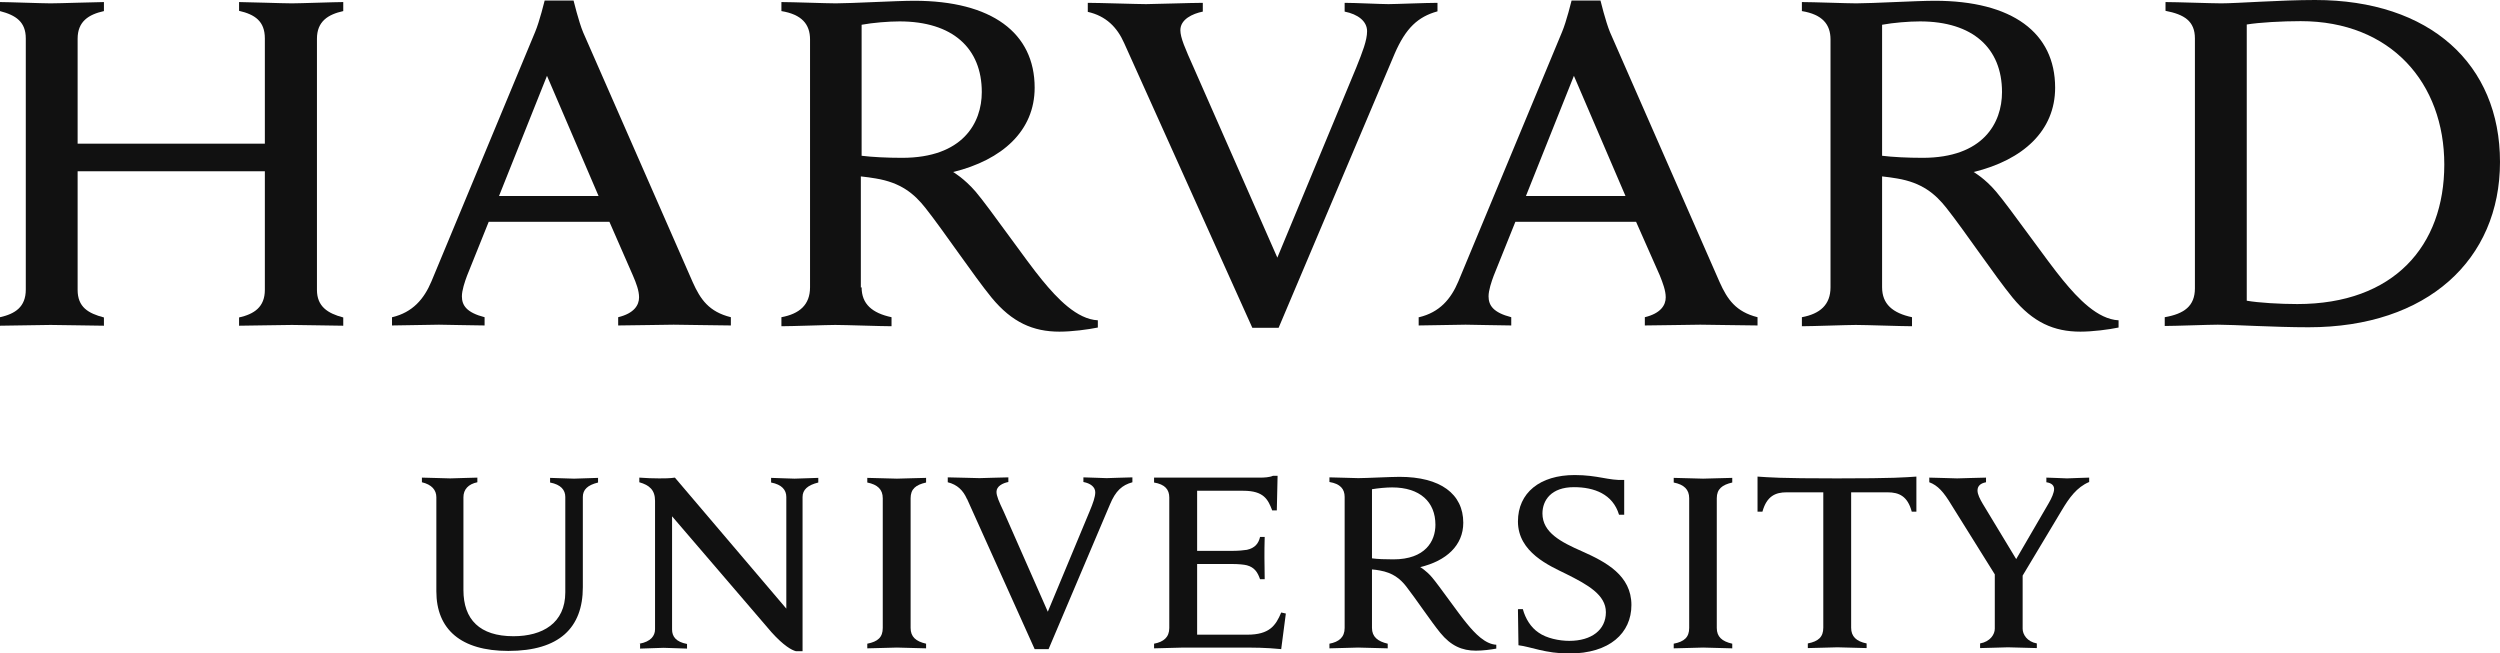 <svg xmlns="http://www.w3.org/2000/svg" id="Camada_2" viewBox="0 0 96.94 25.32"><defs><style>.cls-1{fill:#111;}</style></defs><g id="Camada_1-2"><g id="g20"><path id="path22" class="cls-1" d="M16.92,19.28c0-.28-.18-.49-.56-.58v-.18c.21,0,.91.03,1.1.03.17,0,.84-.03,1.05-.03v.18c-.35.07-.54.28-.54.58v3.6c0,1.14.63,1.79,1.94,1.79,1.13,0,2.01-.51,2.01-1.7v-3.7c0-.27-.17-.48-.59-.56v-.18c.15,0,.73.03.93.03.17,0,.77-.03.93-.03v.18c-.41.1-.59.28-.59.56v3.5c0,1.57-.91,2.47-2.89,2.47-1.84,0-2.79-.84-2.79-2.31v-3.65Z"></path></g><g id="g24"><path id="path26" class="cls-1" d="M24.8,24.96c.43-.08.6-.3.6-.56v-4.98c0-.42-.22-.61-.61-.72v-.18c.22.02.58.03.77.03.17,0,.43,0,.61-.03l4.32,5.08v-4.33c0-.27-.17-.48-.59-.56v-.18c.15,0,.71.03.91.03.17,0,.77-.03.92-.03v.18c-.41.1-.61.28-.61.56v5.98h-.26c-.16-.04-.47-.21-.94-.73l-3.86-4.5v4.39c0,.27.15.48.58.56v.18c-.15,0-.71-.03-.91-.03-.17,0-.75.03-.91.03v-.18Z"></path></g><g id="g28"><path id="path30" class="cls-1" d="M58.87,23.62h.18c.1.37.31.71.61.91.31.22.8.32,1.19.32.87,0,1.42-.43,1.42-1.11s-.71-1.07-1.55-1.49c-.63-.31-1.86-.83-1.86-2.03,0-1.11.85-1.8,2.2-1.8.9,0,1.32.22,1.92.19v1.35h-.2c-.24-.8-.96-1.07-1.75-1.07-.88,0-1.22.51-1.22,1.02,0,.74.72,1.11,1.54,1.47.92.41,1.91.93,1.91,2.08,0,1.09-.85,1.88-2.41,1.88-.93,0-1.48-.26-1.97-.32l-.02-1.38Z"></path></g><g id="g32"><path id="path34" class="cls-1" d="M77.43,22.4l-1.76-2.82c-.3-.5-.53-.76-.86-.88v-.18c.24,0,.89.03,1.08.03.17,0,.87-.03,1.12-.03v.18c-.22.04-.33.15-.33.32,0,.15.1.34.2.51.1.17,1.3,2.15,1.3,2.15l1.25-2.15c.13-.22.22-.43.22-.57,0-.13-.09-.23-.3-.26v-.18c.21,0,.66.03.8.03s.65-.03.86-.03v.17c-.48.2-.78.62-1.07,1.11l-1.6,2.67M78.43,22.13v2.25c0,.22.17.5.55.57v.18c-.21,0-.91-.03-1.12-.03-.17,0-.84.03-1.08.03v-.18c.39-.07.57-.35.57-.57v-2.15"></path></g><g id="g36"><path id="path38" class="cls-1" d="M44.76,18.52h4.12c.13,0,.35-.01.48-.07h.18l-.03,1.34h-.18c-.16-.42-.32-.76-1.12-.76h-1.79v2.33h1.38c.2,0,.44-.02.55-.04.31-.07.45-.24.51-.5h.18c-.01.2-.01.66-.01.8s.01.62.01.84h-.18c-.09-.26-.21-.46-.51-.54-.11-.03-.35-.05-.55-.05h-1.38v2.74h1.95c.85,0,1.1-.35,1.31-.86l.18.04-.18,1.38c-.63-.06-1.01-.06-1.73-.06h-2.06c-.2,0-.93.03-1.14.03v-.18c.37-.07.59-.25.59-.61v-5.06c0-.31-.17-.51-.59-.58v-.19Z"></path></g><g id="g40"><path id="path42" class="cls-1" d="M34.23,19.32c0-.34-.2-.53-.6-.61v-.18c.22,0,.94.03,1.15.03.17,0,.91-.03,1.13-.03v.18c-.4.09-.6.25-.6.61v5.03c0,.34.2.52.6.61v.18c-.22,0-.93-.03-1.13-.03-.18,0-.92.03-1.15.03v-.18c.41-.08.6-.25.6-.61v-5.03Z"></path></g><g id="g44"><path id="path46" class="cls-1" d="M65.5,19.32c0-.34-.2-.53-.6-.61v-.18c.22,0,.94.03,1.14.03.18,0,.91-.03,1.13-.03v.18c-.39.09-.6.25-.6.61v5.03c0,.34.2.52.6.61v.18c-.22,0-.93-.03-1.13-.03-.17,0-.92.03-1.14.03v-.18c.41-.08.6-.25.6-.61v-5.03Z"></path></g><g id="g48"><path id="path50" class="cls-1" d="M71.23,18.55c-2.26,0-2.62-.04-3.08-.07v1.36h.19c.17-.61.51-.75.94-.75h1.42v5.25c0,.36-.19.53-.6.61v.18c.22,0,.98-.03,1.15-.03.21,0,.91.03,1.13.03v-.18c-.4-.08-.6-.27-.6-.61v-5.25h1.41c.45,0,.78.15.94.75h.18v-1.36c-.46.03-.82.07-3.08.07"></path></g><g id="g52"><path id="path54" class="cls-1" d="M53.2,24.35c0,.34.22.52.61.61v.18c-.22,0-.94-.03-1.15-.03-.18,0-.88.03-1.11.03v-.18c.37-.07.59-.25.59-.61v-5.08c0-.31-.17-.51-.59-.58v-.18c.22,0,.92.03,1.12.03.32,0,1.24-.05,1.6-.05,1.58,0,2.47.66,2.47,1.78,0,.88-.66,1.48-1.67,1.72,0,0,.23.13.46.4.28.33,1.03,1.41,1.35,1.79.31.38.71.8,1.14.82v.15c-.21.04-.53.08-.79.08-.54,0-.97-.19-1.38-.69-.36-.44-.97-1.35-1.33-1.81-.23-.29-.51-.52-1.02-.61-.1-.02-.19-.03-.3-.04v2.28ZM53.2,21.65c.21.03.52.04.83.04,1.24,0,1.63-.71,1.63-1.34,0-.89-.6-1.45-1.68-1.45-.22,0-.55.03-.78.07v2.68Z"></path></g><g id="g56"><path id="path58" class="cls-1" d="M37.49,19.34c-.14-.32-.37-.55-.74-.64v-.19c.24,0,1.05.03,1.23.03.16,0,.88-.03,1.12-.03v.18c-.21.04-.46.16-.46.38,0,.16.09.37.28.77l1.71,3.88,1.62-3.89c.13-.31.22-.56.22-.74,0-.21-.19-.35-.46-.4v-.18c.21,0,.74.03.9.03.15,0,.77-.03,1-.03v.19c-.4.11-.65.33-.87.86l-2.38,5.61h-.54l-2.62-5.82Z"></path></g><g id="g60"><path id="path62" class="cls-1" d="M43.59,1.67c-.27-.61-.7-1.05-1.41-1.21V.11c.44,0,1.92.05,2.26.05.31,0,1.74-.05,2.2-.05v.34c-.4.08-.87.3-.87.72,0,.29.18.7.52,1.46l3.24,7.36,3.06-7.37c.24-.6.42-1.05.42-1.41,0-.39-.36-.66-.87-.76V.11c.41,0,1.39.05,1.7.05.28,0,1.45-.05,1.9-.05v.33c-.76.21-1.23.65-1.66,1.64l-4.5,10.63h-1.02l-4.97-11.04Z"></path></g><g id="g64"><path id="path66" class="cls-1" d="M0,12.3c.59-.13,1-.4,1-1.07V1.49C1,.85.62.59,0,.43V.08c.31,0,1.64.05,1.96.05.37,0,1.77-.05,2.07-.05v.35c-.59.13-1.02.4-1.02,1.07v4.07h7.26V1.49c0-.67-.39-.93-1-1.07V.08c.31,0,1.68.05,2.05.05.32,0,1.68-.05,1.99-.05v.35c-.59.13-1.02.4-1.02,1.07v9.74c0,.64.41.91,1.02,1.07v.32c-.3,0-1.66-.03-1.99-.03-.37,0-1.74.03-2.05.03v-.32c.58-.13,1-.4,1-1.07v-4.6H3.01v4.6c0,.67.41.91,1.02,1.07v.32c-.31,0-1.7-.03-2.07-.03-.32,0-1.65.03-1.96.03v-.32Z"></path></g><g id="g68"><path id="path70" class="cls-1" d="M83.94,12.3c.75-.13,1.17-.43,1.17-1.12V1.49c0-.67-.41-.93-1.14-1.07V.08c.42,0,1.78.05,2.16.05.61,0,2.31-.13,3.64-.13,4.46,0,7.17,2.49,7.17,6.28s-2.82,6.41-7.42,6.41c-1.33,0-2.9-.1-3.52-.1-.37,0-1.65.05-2.06.05v-.35ZM87.12,11.66c.45.08,1.29.13,1.96.13,3.75,0,5.7-2.26,5.7-5.41s-2.06-5.56-5.57-5.56c-.72,0-1.61.05-2.09.13v10.7Z"></path></g><g id="g72"><path id="path74" class="cls-1" d="M33.41,11.14c0,.65.41,1,1.16,1.16v.35c-.42,0-1.78-.05-2.18-.05-.33,0-1.67.05-2.09.05v-.35c.7-.13,1.11-.48,1.11-1.16V1.53c0-.59-.32-.97-1.11-1.1V.08c.42,0,1.74.05,2.11.05.61,0,2.35-.1,3.04-.1,3,0,4.67,1.24,4.67,3.37,0,1.67-1.25,2.8-3.16,3.27,0,0,.43.25.87.76.53.62,1.99,2.72,2.58,3.43.59.72,1.35,1.52,2.16,1.56v.28c-.39.08-1.01.16-1.49.16-1.02,0-1.84-.36-2.63-1.32-.68-.83-1.87-2.6-2.56-3.47-.44-.56-.96-.99-1.93-1.15-.19-.03-.37-.06-.58-.08v4.31ZM33.41,6.04c.4.05.98.08,1.57.08,2.35,0,3.09-1.35,3.09-2.55,0-1.7-1.13-2.74-3.19-2.74-.42,0-1.04.05-1.47.13v5.08Z"></path></g><g id="g76"><path id="path78" class="cls-1" d="M72.98,11.14c0,.65.41,1,1.16,1.16v.35c-.42,0-1.78-.05-2.18-.05-.34,0-1.67.05-2.09.05v-.35c.7-.13,1.11-.48,1.11-1.16V1.53c0-.59-.32-.97-1.11-1.1V.08c.42,0,1.74.05,2.11.05.62,0,2.35-.1,3.04-.1,3.01,0,4.67,1.24,4.67,3.37,0,1.67-1.24,2.8-3.16,3.27,0,0,.44.25.87.76.53.62,2,2.72,2.59,3.43.59.72,1.35,1.52,2.16,1.56v.28c-.38.08-1.01.16-1.48.16-1.03,0-1.84-.36-2.63-1.32-.68-.83-1.87-2.6-2.56-3.47-.44-.56-.96-.99-1.92-1.15-.19-.03-.37-.06-.58-.08v4.31ZM72.98,6.04c.4.05.99.08,1.57.08,2.35,0,3.08-1.35,3.08-2.55,0-1.7-1.13-2.74-3.18-2.74-.43,0-1.04.05-1.47.13v5.08Z"></path></g><g id="g80"><path id="path82" class="cls-1" d="M15.21,12.3c.79-.19,1.23-.7,1.52-1.39L20.75,1.24c.17-.4.37-1.22.37-1.22h1.12s.2.82.37,1.23l4.25,9.69c.3.67.63,1.15,1.48,1.36v.32c-.46,0-1.89-.03-2.22-.03s-1.69.03-2.15.03v-.32c.62-.15.81-.47.81-.77,0-.26-.11-.55-.24-.85l-.91-2.08h-4.68l-.84,2.09c-.09.24-.2.57-.2.8,0,.35.18.63.88.81v.32c-.42,0-1.51-.03-1.77-.03l-1.82.03v-.32ZM23.21,7.6l-2-4.66-1.86,4.66h3.86Z"></path></g><g id="g84"><path id="path86" class="cls-1" d="M55.03,12.3c.79-.19,1.23-.7,1.52-1.39l4.02-9.67c.17-.4.37-1.22.37-1.22h1.12s.2.82.37,1.23l4.25,9.69c.3.67.63,1.15,1.47,1.36v.32c-.46,0-1.89-.03-2.22-.03s-1.69.03-2.15.03v-.32c.62-.15.81-.47.81-.77,0-.26-.11-.55-.23-.85l-.92-2.08h-4.68l-.84,2.09c-.09.24-.2.57-.2.8,0,.35.18.63.88.81v.32c-.42,0-1.51-.03-1.77-.03l-1.82.03v-.32ZM63.03,7.6l-2-4.66-1.86,4.66h3.86Z"></path></g></g></svg>